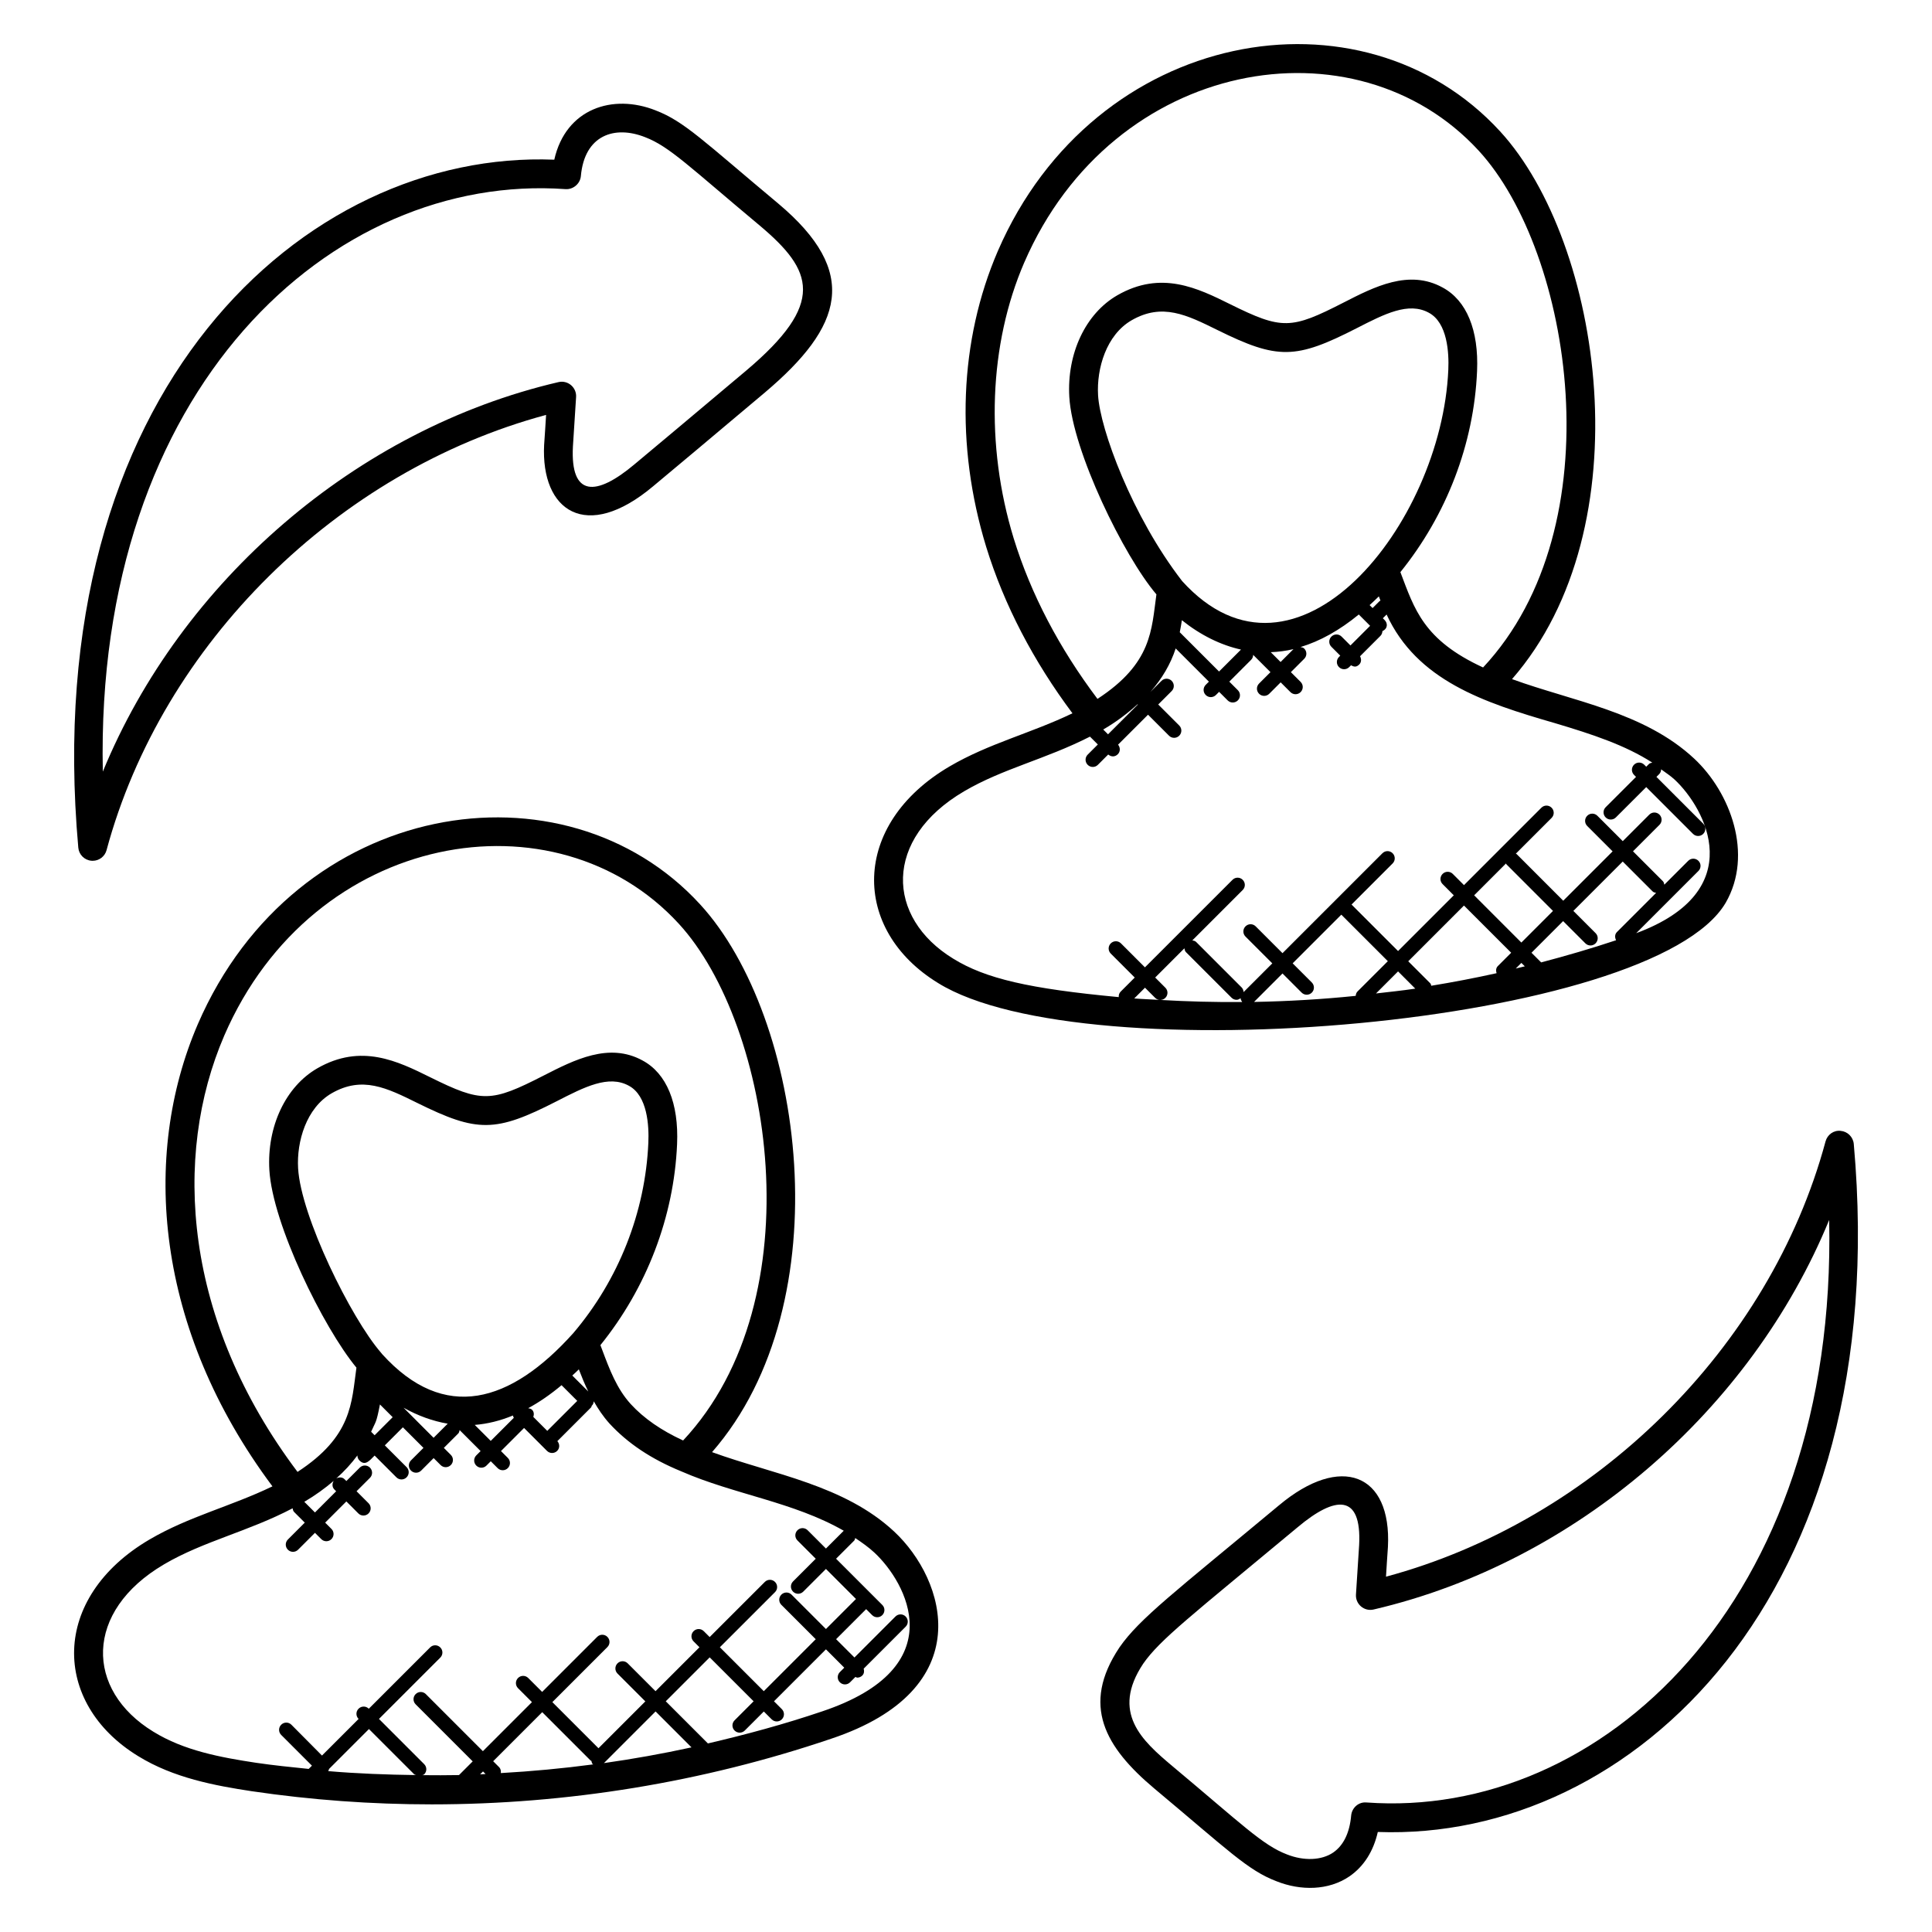 <?xml version="1.0" encoding="UTF-8"?>
<!-- Uploaded to: SVG Repo, www.svgrepo.com, Generator: SVG Repo Mixer Tools -->
<svg fill="#000000" width="800px" height="800px" version="1.1" viewBox="144 144 512 512" xmlns="http://www.w3.org/2000/svg">
 <g>
  <path d="m288.2 261.86c-0.902 17.512 11.121 25.953 28.914 10.984 7.602-6.32 13.129-10.992 29.586-24.824 20.762-17.551 25.207-31.863 3.566-50.059-19.785-16.527-24.895-21.785-32.527-24.711-11.305-4.481-23.801-0.52-26.848 13.07-66.121-2.633-136.97 61.145-126.14 182.32 0.16 1.84 1.625 3.305 3.473 3.465 0.113 0.008 0.223 0.016 0.336 0.016 1.711 0 3.231-1.145 3.68-2.824 14.754-54.711 61.207-100.47 116.48-115.34-0.148 2.262-0.355 5.863-0.516 7.902zm-116.95 86.641c-2.176-101.69 60.816-158.79 122.61-154.38 1.992 0.152 3.894-1.398 4.078-3.465 0.969-10.879 8.953-13.504 17.039-10.297 6.441 2.465 11.785 7.902 30.398 23.449 14.129 11.887 17.551 20.527-3.625 38.402-16.801 14.113-21.77 18.32-29.578 24.816-10.223 8.602-17.039 8.719-16.344-4.68 0.121-1.617 0.734-11.398 0.84-13.105 0.176-2.543-2.16-4.566-4.672-3.977-53.617 12.488-100.03 52.828-120.75 103.23z"/>
  <path d="m631.8 443.69c-1.871-0.215-3.535 1.016-4.016 2.809-14.754 54.711-61.207 100.46-116.48 115.34 0.145-2.258 0.352-5.856 0.512-7.894 1-19.441-12.473-24.793-28.914-10.984-27.57 22.945-36.93 29.977-42.227 37.609-0.016 0.023-0.031 0.039-0.039 0.062-10.168 15.25-3.809 26.359 9.297 37.367 19.535 16.32 24.711 21.641 32.344 24.551 6.418 2.559 13.801 2.496 19.367-1.312 3.785-2.617 6.336-6.641 7.488-11.746 67.395 2.481 136.84-62.473 126.14-182.32-0.172-1.859-1.637-3.32-3.477-3.481zm-125.65 177.99c-2.07-0.23-3.894 1.391-4.078 3.465-0.414 4.594-2.023 7.902-4.769 9.801-3.062 2.082-7.746 2.281-12.266 0.488-6.441-2.457-11.887-7.969-30.398-23.441-7.984-6.711-16.289-14.152-7.68-27.098 4.465-6.418 12.832-12.777 40.898-36.137 10.008-8.418 17.039-9.008 16.328 4.695-0.121 1.594-0.734 11.418-0.84 13.105-0.176 2.551 2.184 4.559 4.672 3.977 53.602-12.488 100.02-52.824 120.73-103.23 2.188 101.55-60.766 158.84-122.6 154.37z"/>
  <path d="m601.31 383.27c7.426-12.848 1.25-29.289-8.328-38.227-13.25-12.367-32.082-15.168-48.281-21.07 35.121-40.258 23.938-115.62-3.16-145.16-36.586-39.891-107.48-27.449-133.11 31.727-10.207 23.672-11.305 51.504-3.082 78.379 4.762 15.449 12.559 30.32 22.863 44.113-11.016 5.305-22.105 7.953-32.551 14.07-26.23 15.375-26.105 43.336-3.023 57.434 38.785 24.055 189.49 11.301 208.67-21.266zm-151.18 25.176c0.359 0.359 0.832 0.535 1.305 0.543-2.281-0.137-4.566-0.207-6.848-0.391l2.848-2.848zm1.379 0.551c0.48-0.008 0.953-0.184 1.32-0.551 0.75-0.75 0.75-1.953 0-2.695l-2.695-2.695 7.742-7.742c0.07 0.359 0.137 0.734 0.418 1.016l12.074 12.074c0.375 0.375 0.863 0.559 1.352 0.559 0.383 0 0.727-0.207 1.055-0.434 0.008 0.367 0.207 0.703 0.418 1.016-7.231 0.062-14.461-0.129-21.684-0.547zm40.129-4.637-5.07-5.07 12.895-12.895 12.328 12.328-8.047 8.039c-0.32 0.32-0.426 0.742-0.473 1.152-8.953 0.918-17.938 1.441-26.938 1.609l7.543-7.543 5.07 5.07c0.75 0.75 1.953 0.75 2.703 0 0.738-0.734 0.738-1.941-0.012-2.691zm51.473-31.539c0.055 0.07 0.031 0.16 0.09 0.215l12.359 12.367-8.383 8.383-12.512-12.52zm23.742 18.473-5.894-5.894 13.082-13.082 7.922 7.922c0.25 0.25 0.594 0.305 0.922 0.383l-10.383 10.383c-0.594 0.594-0.582 1.449-0.223 2.168-6.551 2.184-13.176 4.113-19.855 5.871l-2.559-2.559 8.383-8.383 5.894 5.894c0.75 0.75 1.953 0.75 2.703 0 0.754-0.758 0.754-1.965 0.008-2.703zm-18.762 8.793c-0.793 0.199-1.594 0.391-2.398 0.582l1.488-1.488zm-3.613-3.602-3.535 3.535c-0.52 0.52-0.543 1.23-0.336 1.887-5.734 1.273-11.504 2.375-17.305 3.328-0.09-0.223-0.09-0.473-0.266-0.648l-5.84-5.84 14.77-14.77zm-25.418 9.512c-3.457 0.527-6.938 0.871-10.41 1.281l5.848-5.848zm-103.62-192.43c23.52-54.32 87.848-65.176 120.47-29.594 24.656 26.871 36.273 99.336 1.121 136.91-15.832-7.289-18.191-15.48-21.914-25.266 12.258-15.184 19.488-33.977 20.32-53.273 0.473-10.871-2.785-18.746-9.145-22.16-8.902-4.887-18.09-0.176-26.207 3.984-13.938 7.137-16.297 7.273-30.082 0.449-8.574-4.238-18.281-9.055-29.914-2.359-8.398 4.84-13.383 15.41-12.711 26.938 0.832 14.297 14.457 42.215 23.082 52.32-1.312 9.383-1.113 18.242-15.617 27.695-10.121-13.441-17.641-27.734-22.207-42.543-7.574-24.77-6.559-51.418 2.801-73.105zm92.305 91.578-0.785-0.785c0.816-0.754 1.633-1.496 2.449-2.312 0.145 0.383 0.289 0.754 0.434 1.137-0.07 0.055-0.16 0.031-0.223 0.09zm-50.535 3.215c4.887 3.922 10.266 6.594 15.695 7.793-0.016 0.016-0.047 0.008-0.062 0.023l-5.785 5.785-10.41-10.41c0.211-1.078 0.41-2.133 0.562-3.191zm0.07-10.367c-13.305-17.207-21.754-40.305-22.281-49.242-0.414-7.098 2.176-16 8.895-19.879 8.105-4.648 14.559-1.449 22.727 2.582 16.008 7.91 20.738 7.801 36.953-0.496 7.352-3.769 13.703-7.023 19.082-4.078 4.945 2.656 5.359 10.617 5.16 15.121-1.773 40.953-40.438 89.258-70.535 55.992zm29.504 18.031-3.414 3.414-2.602-2.602c2-0.082 4.008-0.332 6.016-0.812zm-49.145 22.578-1.273-1.273c3.512-2.039 6.465-4.297 9.098-6.688l0.07 0.07zm-38.121 15.086c10.281-6.023 21.473-8.434 33.336-14.473l2.082 2.082-2.688 2.688c-0.75 0.75-0.75 1.953 0 2.703s1.953 0.75 2.703 0l2.734-2.734c0.91 0.75 1.887 0.582 2.543-0.07 0.703-0.703 0.688-1.785 0.07-2.543l7.938-7.938 5.566 5.566c0.75 0.75 1.953 0.75 2.703 0s0.75-1.953 0-2.703l-5.566-5.566 3.566-3.566c0.75-0.75 0.75-1.953 0-2.703s-1.953-0.75-2.703 0l-2.93 2.93c3.09-3.527 5.344-7.367 6.695-11.512l8.801 8.801-0.84 0.84c-0.75 0.75-0.75 1.953 0 2.695 0.75 0.75 1.953 0.75 2.703 0l0.84-0.84 2.266 2.266c0.75 0.75 1.953 0.75 2.703 0s0.75-1.953 0-2.703l-2.266-2.266 5.785-5.785c0.367-0.367 0.535-0.84 0.543-1.312l4.582 4.582-3.023 3.023c-0.75 0.75-0.75 1.953 0 2.703s1.953 0.75 2.703 0l3.023-3.023 2.586 2.586c0.75 0.75 1.953 0.75 2.703 0s0.75-1.953 0-2.703l-2.586-2.586 3.543-3.543c0.75-0.75 0.75-1.953 0-2.703-0.273-0.273-0.633-0.336-0.984-0.406 5.176-1.559 10.336-4.434 15.441-8.625l3 3-5.207 5.207-2.352-2.352c-0.75-0.75-1.953-0.75-2.703 0s-0.75 1.953 0 2.703l2.352 2.352-0.336 0.336c-0.75 0.75-0.75 1.953 0 2.695 0.75 0.75 1.953 0.75 2.703 0l0.48-0.48c0.719 0.375 1.359 0.609 2.184-0.215 0.602-0.602 0.586-1.465 0.215-2.184l5.406-5.406c0.344-0.344 0.496-0.801 0.52-1.25 1.496-0.703 1.398-2.129 0.586-2.938l-0.473-0.473 0.992-0.992c8.062 17.457 25.664 23.32 44.551 28.77 10.113 3.008 18.734 5.887 25.863 10.48-0.312 0.082-0.641 0.121-0.887 0.367l-0.719 0.719-0.535-0.535c-0.75-0.75-1.953-0.75-2.695 0-0.75 0.75-0.75 1.953 0 2.703l0.527 0.527-8.047 8.039c-0.75 0.75-0.75 1.953 0 2.703s1.953 0.75 2.703 0l8.047-8.039 12.398 12.398c0.375 0.375 0.863 0.559 1.352 0.559s0.977-0.184 1.352-0.559c0.75-0.75 0.75-1.953 0-2.703l-12.398-12.398 0.719-0.719c0.352-0.352 0.512-0.816 0.527-1.281 1.207 0.895 2.473 1.695 3.582 2.727 8.137 7.586 20.039 29.465-10.191 40.695l16.488-16.488c0.75-0.75 0.75-1.953 0-2.695-0.75-0.75-1.953-0.75-2.703 0l-6.328 6.328c-0.082-0.328-0.129-0.664-0.383-0.922l-7.922-7.922 7.016-7.016c0.75-0.75 0.75-1.953 0-2.703s-1.953-0.75-2.703 0l-7.023 7.027-6.727-6.727c-0.75-0.75-1.953-0.75-2.695 0-0.75 0.75-0.75 1.953 0 2.703l6.727 6.727-13.082 13.082-12.359-12.367c-0.062-0.062-0.152-0.039-0.215-0.09l9.488-9.488c0.75-0.75 0.75-1.953 0-2.703s-1.953-0.75-2.703 0l-20.512 20.512-2.969-2.969c-0.75-0.75-1.953-0.75-2.703 0s-0.75 1.953 0 2.695l2.969 2.977-14.77 14.77-12.328-12.328 10.887-10.887c0.75-0.75 0.75-1.953 0-2.703s-1.953-0.75-2.703 0l-26.48 26.48-7.106-7.106c-0.75-0.75-1.953-0.75-2.703 0s-0.75 1.953 0 2.703l7.106 7.106-7.609 7.609c-0.039-0.434-0.168-0.871-0.496-1.207l-12.074-12.074c-0.281-0.281-0.648-0.352-1.016-0.418l13.352-13.352c0.75-0.75 0.75-1.953 0-2.703s-1.953-0.75-2.703 0l-23.207 23.199-6.352-6.352c-0.75-0.75-1.953-0.75-2.703 0s-0.75 1.953 0 2.703l6.352 6.352-3.727 3.727c-0.406 0.406-0.551 0.93-0.512 1.457-23.656-2.215-35.328-4.894-43.879-10.199-17.797-10.891-18.621-31.73 2.922-44.355z"/>
  <path d="m180.63 609.4c9.344 5.777 20.41 7.824 30.074 9.289 15.785 2.328 31.746 3.488 47.711 3.488 35.898 0 71.816-5.856 105.84-17.391 39.426-13.152 30.426-42.098 16.727-54.891-13.258-12.375-32.047-15.152-48.281-21.062 34.73-39.809 24.32-115.22-3.16-145.16-35.977-39.242-107.15-28.223-133.11 31.727-15.074 34.953-11.328 80.848 19.77 122.5-11.098 5.352-22.074 7.938-32.551 14.07-26.285 15.398-26.047 43.367-3.016 57.434zm50.332 3.965c0.152-0.168 0.16-0.383 0.246-0.582l10.566-10.566 11.984 11.984c0.145 0.145 0.352 0.129 0.527 0.215-7.789-0.105-15.566-0.387-23.324-1.051zm69.758-2.719c0.082 0.305 0.121 0.633 0.359 0.871 0.047 0.047 0.105 0.023 0.152 0.062-8.137 1.082-16.312 1.84-24.512 2.305 0.078-0.566-0.031-1.145-0.465-1.582l-1.559-1.559 13-13 12.809 12.809c0.062 0.062 0.152 0.047 0.215 0.094zm-28.039 3.488c-0.48 0.023-0.969 0.07-1.449 0.09l0.77-0.77zm31.367-2.894 13.688-13.688 9.52 9.52c-7.684 1.68-15.422 3.062-23.207 4.168zm57.77-13.684c-9.914 3.359-20.023 6.098-30.215 8.473l-11.168-11.168 11.641-11.641 11.641 11.641-5.047 5.047c-0.75 0.75-0.75 1.953 0 2.703s1.953 0.75 2.703 0l5.047-5.047 2.078 2.078c0.75 0.75 1.953 0.75 2.695 0 0.75-0.75 0.75-1.953 0-2.703l-2.078-2.078 13.77-13.77 4.856 4.863-1.168 1.168c-0.75 0.75-0.75 1.953 0 2.703s1.953 0.75 2.703 0l1.426-1.426c0.16 0.047 0.297 0.191 0.465 0.191 0.488 0 0.977-0.184 1.352-0.559 0.504-0.504 0.543-1.176 0.367-1.816l11.121-11.121c0.75-0.75 0.75-1.953 0-2.703s-1.953-0.75-2.703 0l-10.863 10.863-4.863-4.856 7.961-7.961 1.586 1.586c0.75 0.75 1.953 0.75 2.695 0 0.75-0.75 0.75-1.953 0-2.695l-12.25-12.25 4.785-4.785c0.191-0.191 0.199-0.457 0.289-0.703 1.77 1.199 3.527 2.414 5.106 3.887 8.328 7.758 21.191 30.352-13.93 42.078zm-158.38-179.13c23.551-54.387 87.875-65.145 120.48-29.594 24.512 26.711 36.391 99.195 1.113 136.91-5.742-2.648-10.359-5.809-13.902-9.672-3.695-4.09-5.574-9.105-7.566-14.418l-0.449-1.176c12.258-15.176 19.488-33.977 20.32-53.273 0.473-10.871-2.785-18.746-9.145-22.16-8.895-4.879-18.082-0.168-26.207 3.984-13.969 7.152-16.367 7.238-30.082 0.449-8.574-4.238-18.281-9.047-29.914-2.359-8.391 4.84-13.375 15.418-12.703 26.938 0.832 14.32 14.238 41.672 23.074 52.387-1.305 9.312-1.105 18.176-15.609 27.625-30.152-40.027-33.266-83.523-19.41-115.64zm85.594 104.77-3.695-3.695c0.215-0.656 0.191-1.367-0.336-1.895-0.281-0.281-0.656-0.352-1.023-0.418 2.969-1.617 5.922-3.648 8.84-6.098l4.16 4.16zm6.906-25.914c-16.617 18.52-34.168 23.793-50.664 5.574-0.129-0.16-0.246-0.312-0.32-0.398-7.945-9.16-21.215-36.09-21.953-48.848-0.414-7.098 2.176-16 8.895-19.879 8.105-4.648 14.551-1.457 22.727 2.582 15.871 7.84 20.648 7.856 36.953-0.496 7.359-3.777 13.719-7.031 19.082-4.078 4.945 2.656 5.359 10.617 5.16 15.121-0.801 18.383-7.879 36.305-19.879 50.422zm-53.586 26.152c1.23-2.816 1.336-2.07 2.336-7.238l3.375 3.375-4.785 4.785zm8.594-6.375c3.793 2.129 7.742 3.559 11.703 4.231l-3.742 3.742zm28.984 2.066c0.09 0.207 0.082 0.434 0.25 0.602l-6.129 6.129-4.238-4.238c3.356-0.262 6.738-1.094 10.117-2.492zm15.734-10.594c0.582-0.543 1.16-1.055 1.734-1.633 0.754 1.961 1.551 3.922 2.504 5.863zm-63.059 30.191 0.48 0.48-5.617 5.617-2.809-2.809c-0.008-0.008-0.016 0-0.023-0.008 2.93-1.719 5.488-3.586 7.801-5.559-0.438 0.727-0.461 1.652 0.168 2.277zm-45.102 19.824c10.512-6.152 22.289-8.664 34.039-14.832 0.07 0.352 0.137 0.719 0.414 0.992l2.809 2.809-4.473 4.473c-0.75 0.75-0.75 1.953 0 2.703s1.953 0.75 2.703 0l4.473-4.473 1.664 1.664c0.75 0.75 1.953 0.75 2.703 0s0.75-1.953 0-2.703l-1.664-1.664 5.617-5.617 3.176 3.176c0.75 0.75 1.953 0.75 2.703 0s0.75-1.953 0-2.703l-3.176-3.176 3.551-3.551c0.75-0.75 0.75-1.953 0-2.703s-1.953-0.75-2.703 0l-3.551 3.551-0.48-0.48c-0.602-0.602-1.473-0.586-2.191-0.215 2.16-1.914 4.016-3.953 5.594-6.09 0 0.488 0.184 0.977 0.559 1.344 1.504 1.504 2.625 0.078 4.008-1.312l5.769 5.769c0.75 0.75 1.953 0.75 2.703 0s0.75-1.953 0-2.703l-5.769-5.769 4.785-4.785 5.457 5.457-3.312 3.312c-0.75 0.75-0.75 1.953 0 2.703s1.953 0.75 2.703 0l3.305-3.312 1.848 1.848c0.75 0.75 1.953 0.75 2.703 0s0.75-1.953 0-2.703l-1.848-1.848 3.809-3.809c0.25-0.25 0.297-0.586 0.375-0.91l5.559 5.559-1.145 1.145c-0.75 0.75-0.75 1.953 0 2.703s1.953 0.75 2.695 0l1.145-1.145 1.816 1.816c0.75 0.75 1.953 0.75 2.703 0s0.75-1.953 0-2.703l-1.816-1.816 6.121-6.121 6.07 6.07c0.75 0.75 1.953 0.75 2.703 0 0.711-0.711 0.703-1.832 0.047-2.582l8.922-8.922c0.145-0.145 0.121-0.344 0.215-0.512 0.016-0.016 0.047-0.008 0.062-0.023 0.305-0.305 0.398-0.703 0.449-1.098 1.16 2.008 2.449 3.984 4.129 5.848 4.848 5.281 11.098 9.449 19.031 12.703 0.031 0.016 0.062 0.023 0.082 0.031 0.008 0.008 0.023 0.008 0.031 0.016 13.969 6.098 29.633 8.062 42.977 15.703l-4.719 4.719-4.848-4.848c-0.75-0.75-1.953-0.75-2.703 0s-0.75 1.953 0 2.703l4.848 4.848-6.016 6.016c-0.75 0.75-0.75 1.953 0 2.703s1.953 0.75 2.703 0l6.016-6.016 7.961 7.961-7.961 7.961-9.113-9.113c-0.75-0.75-1.953-0.75-2.703 0s-0.75 1.953 0 2.703l9.113 9.113-13.77 13.77-11.641-11.641 14.617-14.609c0.75-0.75 0.75-1.953 0-2.703s-1.953-0.75-2.703 0l-14.617 14.609-1.559-1.559c-0.75-0.75-1.953-0.75-2.703 0s-0.75 1.953 0 2.703l1.559 1.559-11.641 11.641-7.375-7.375c-0.75-0.75-1.953-0.75-2.703 0s-0.75 1.953 0 2.703l7.375 7.375-12.418 12.418-12.223-12.223 14.586-14.586c0.75-0.75 0.75-1.953 0-2.703s-1.953-0.75-2.703 0l-14.586 14.586-3.688-3.688c-0.75-0.75-1.953-0.75-2.703 0s-0.75 1.953 0 2.703l3.688 3.688-13 13-15.121-15.121c-0.75-0.75-1.953-0.75-2.703 0s-0.75 1.953 0 2.703l15.121 15.121-3.633 3.633c-3.246 0.07-6.488 0.047-9.734 0.023 0.168-0.09 0.375-0.07 0.512-0.215 0.75-0.75 0.75-1.953 0-2.703l-11.984-11.984 16.25-16.25c0.75-0.75 0.75-1.953 0-2.703s-1.953-0.75-2.695 0l-16.25 16.25-0.008-0.008c-0.75-0.75-1.953-0.75-2.703 0s-0.75 1.953 0 2.703l0.008 0.008-9.703 9.703-8.105-8.168c-0.75-0.75-1.953-0.75-2.703 0s-0.75 1.953 0 2.703l8.145 8.145-0.863 0.863c-4.664-0.48-9.336-0.945-13.984-1.633-9.305-1.414-19.07-3.207-27.199-8.246-18.059-11.035-18.387-31.883 2.887-44.355z"/>
 </g>
</svg>